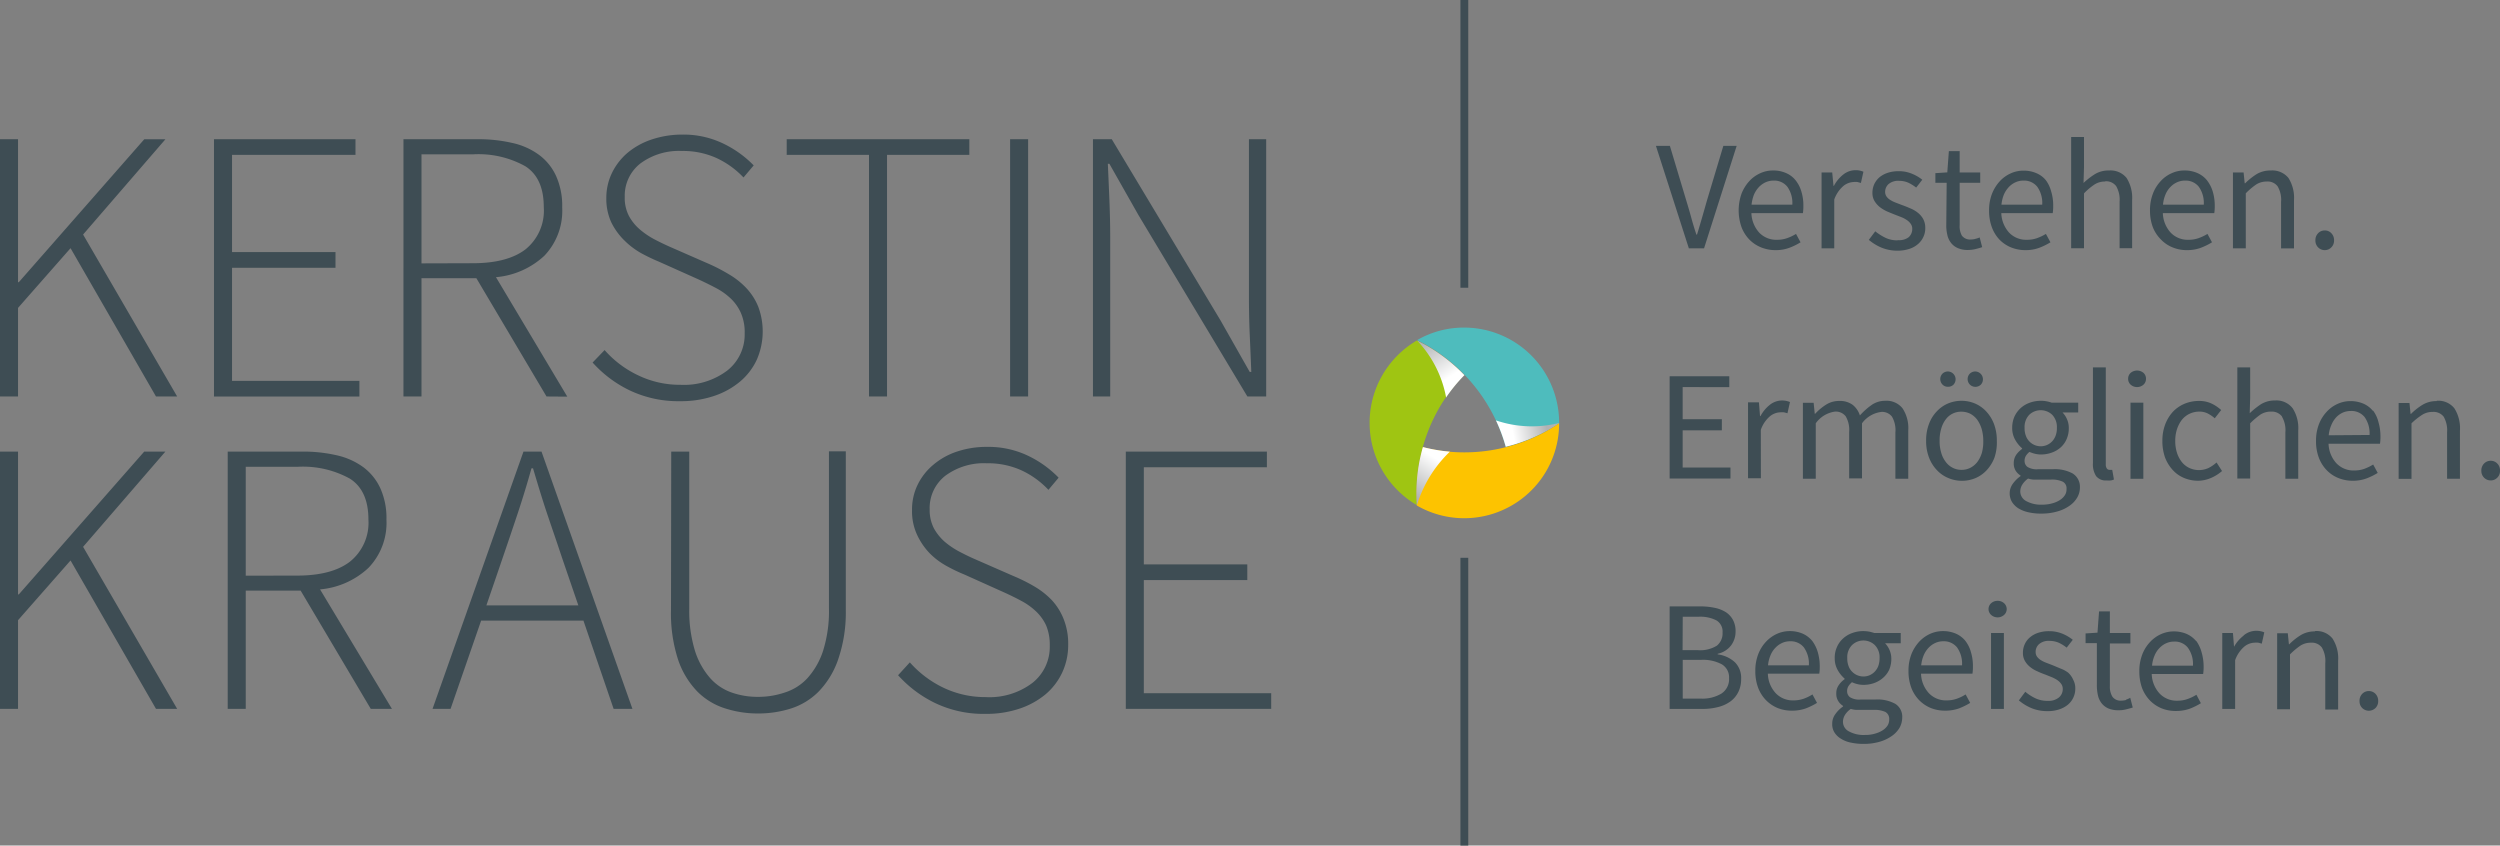 <svg xmlns="http://www.w3.org/2000/svg" xmlns:xlink="http://www.w3.org/1999/xlink" viewBox="0 0 318.93 107.87"><rect x="0" y="0" width="318.93" height="107.87" fill="#808080" stroke="none"/><defs><linearGradient id="Unbenannter_Verlauf_45" x1="-253.29" y1="338.12" x2="-256.83" y2="340.69" gradientTransform="rotate(24.85 616.201 1218.665)" gradientUnits="userSpaceOnUse"><stop offset="0" stop-color="#b1b2b3"/><stop offset="1" stop-color="#fff"/></linearGradient><linearGradient id="Unbenannter_Verlauf_16" x1="-264.81" y1="347.83" x2="-265.53" y2="353.28" gradientTransform="rotate(24.85 616.201 1218.665)" gradientUnits="userSpaceOnUse"><stop offset="0" stop-color="#fff"/><stop offset="1" stop-color="#b1b2b3"/></linearGradient><linearGradient id="Unbenannter_Verlauf_55" x1="-271.92" y1="334.71" x2="-267.09" y2="337.78" xlink:href="#Unbenannter_Verlauf_45"/><style>.cls-8{fill:#3e4d54}</style></defs><g style="isolation:isolate"><g id="Ebene_1" data-name="Ebene 1"><path d="M198.9 54a21 21 0 01-6.81 3 21.7 21.7 0 00-11.31-13.61 11.91 11.91 0 016.05-1.6A12.13 12.13 0 01198.9 54z" fill="#4ebcbd"/><path d="M198.9 54a21 21 0 01-6.81 3 21 21 0 00-1.25-3.37 14.24 14.24 0 008.06.33z" style="mix-blend-mode:multiply" fill="url(#Unbenannter_Verlauf_45)"/><path d="M198.9 54a12.07 12.07 0 01-6.06 10.49 12.09 12.09 0 01-12.09 0 21.48 21.48 0 01.77-7.44 21.49 21.49 0 0010.57 0A21 21 0 00198.9 54z" fill="#fdc300"/><path d="M181.52 57a21.48 21.48 0 00-.77 7.44 12.16 12.16 0 010-21 21.52 21.52 0 016 4.41 21.56 21.56 0 00-5.23 9.15z" fill="#9fc512"/><path d="M180.75 64.47a21.48 21.48 0 01.77-7.44 21.15 21.15 0 003.44.59 16 16 0 00-4.21 6.85z" style="mix-blend-mode:multiply" fill="url(#Unbenannter_Verlauf_16)"/><path d="M186.82 47.86a20.78 20.78 0 00-2.35 2.86v-.08a14.32 14.32 0 00-3.68-7.19 21.52 21.52 0 016.03 4.41z" style="mix-blend-mode:multiply" fill="url(#Unbenannter_Verlauf_55)"/><path class="cls-8" d="M275.68 30.56a4.31 4.31 0 001.48 1 4.77 4.77 0 001.83.35 5 5 0 001.78-.3 8.16 8.16 0 001.42-.7l-.58-1.07a6.16 6.16 0 01-1.13.54 3.88 3.88 0 01-1.29.21 3 3 0 01-2.27-.91 3.84 3.84 0 01-1-2.49h6.56a5.62 5.62 0 00.06-.9 6.35 6.35 0 00-.26-1.87 4.47 4.47 0 00-.75-1.44 3.24 3.24 0 00-1.22-.91 4 4 0 00-1.65-.32 3.81 3.81 0 00-1.62.35 4.11 4.11 0 00-1.39 1 4.79 4.79 0 00-1 1.61 5.75 5.75 0 00-.37 2.14 6 6 0 00.36 2.13 4.62 4.62 0 001.04 1.58zm.58-5.76a3 3 0 01.63-.95 2.63 2.63 0 01.85-.6 2.38 2.38 0 011-.21 2.13 2.13 0 011.77.79 3.56 3.56 0 01.63 2.28h-5.2a4.27 4.27 0 01.32-1.31zm10.24-.14a8.76 8.76 0 011.32-1.12 2.44 2.44 0 011.34-.38 1.58 1.58 0 011.4.61 3.37 3.37 0 01.44 2v5.92h1.65v-6.16a4.74 4.74 0 00-.71-2.83 2.65 2.65 0 00-2.25-.95 3.42 3.42 0 00-1.8.46 8.77 8.77 0 00-1.47 1.17h-.06l-.14-1.38h-1.36v9.68h1.64zm-67.37 58.82v-.08a2.89 2.89 0 001.72-1.08 2.94 2.94 0 00.56-1.77 3 3 0 00-.33-1.46 2.72 2.72 0 00-.92-1 4.25 4.25 0 00-1.42-.55 8.6 8.6 0 00-1.83-.18H213v13.08h4.18a7.94 7.94 0 002-.24 4.6 4.6 0 001.58-.72 3.28 3.28 0 001-1.2 3.64 3.64 0 00.36-1.67 2.81 2.81 0 00-.8-2.13 4 4 0 00-2.19-1zm-4.46-4.8h2a4.53 4.53 0 012.31.47 1.65 1.65 0 01.77 1.54 2 2 0 01-.73 1.68 4 4 0 01-2.43.57h-1.94zm4.92 9.81a4.68 4.68 0 01-2.64.63h-2.28v-4.94H217a5.08 5.08 0 012.66.57 1.93 1.93 0 01.92 1.78 2.18 2.18 0 01-.99 1.96zm51.9-40.17a1 1 0 00.33.76 1.24 1.24 0 001.62 0 1 1 0 00.33-.76 1 1 0 00-.33-.76 1.28 1.28 0 00-1.62 0 1 1 0 00-.33.76zm-46.86 6.52a4 4 0 011.17-1.74 2.22 2.22 0 011.29-.5 3.26 3.26 0 01.5 0l.44.12.32-1.43a2.61 2.61 0 00-1-.2 2.52 2.52 0 00-1.55.54 4.61 4.61 0 00-1.21 1.45h-.06l-.14-1.75H223v9.68h1.64zm23.66-26.16a5.32 5.32 0 00.14 1.31 2.53 2.53 0 00.47 1 2.2 2.2 0 00.86.66 3.16 3.16 0 001.31.24 4.36 4.36 0 00.93-.11c.31-.08.6-.16.87-.25l-.32-1.24a3.42 3.42 0 01-.54.18 1.94 1.94 0 01-.56.08 1.3 1.3 0 01-1.17-.49 2.43 2.43 0 01-.28-1.36v-5.38h2.62V22H250v-2.72h-1.38l-.2 2.71-1.52.1v1.23h1.44zm-23.62 2.88a4.85 4.85 0 001.83.35 4.92 4.92 0 001.78-.3 7.82 7.82 0 001.42-.7l-.58-1.07a5.86 5.86 0 01-1.13.54 3.79 3.79 0 01-1.29.21 3 3 0 01-2.27-.91 3.9 3.9 0 01-1-2.49H230a5.62 5.62 0 00.06-.9 6 6 0 00-.26-1.87 4.11 4.11 0 00-.75-1.44 3.09 3.09 0 00-1.22-.91 3.92 3.92 0 00-1.65-.32 3.81 3.81 0 00-1.62.35 4.21 4.21 0 00-1.39 1 5.14 5.14 0 00-1 1.61 6.43 6.43 0 000 4.27 4.62 4.62 0 001 1.58 4.4 4.4 0 001.5 1zm-.9-6.76a3.42 3.42 0 01.63-.95 2.87 2.87 0 01.85-.6 2.45 2.45 0 011-.21 2.13 2.13 0 011.77.79 3.56 3.56 0 01.63 2.28h-5.2a4.93 4.93 0 01.32-1.31zm31.3 5.76a4.31 4.31 0 001.48 1 4.85 4.85 0 001.83.35 4.92 4.92 0 001.78-.3 8.16 8.16 0 001.42-.7l-.58-1.07a6.16 6.16 0 01-1.13.54 3.79 3.79 0 01-1.29.21 3 3 0 01-2.27-.91 3.9 3.9 0 01-1-2.49h6.56a5.62 5.62 0 00.06-.9 6 6 0 00-.26-1.87A4.11 4.11 0 00261 23a3.09 3.09 0 00-1.22-.91 4 4 0 00-1.65-.32 3.81 3.81 0 00-1.62.35 4.21 4.21 0 00-1.39 1 5.14 5.14 0 00-1 1.61 5.75 5.75 0 00-.37 2.14 6 6 0 00.36 2.13 4.62 4.62 0 00.96 1.56zm.58-5.76a3.42 3.42 0 01.63-.95 2.74 2.74 0 01.85-.6 2.38 2.38 0 011-.21 2.13 2.13 0 011.77.79 3.56 3.56 0 01.63 2.28h-5.2a4.57 4.57 0 01.32-1.31zm-7.84 22.86a1 1 0 000 1.4.92.92 0 00.71.28.94.94 0 00.7-.28 1 1 0 00-.7-1.67 1 1 0 00-.71.27zm-5.72-17a3.49 3.49 0 01-1.55-.32 7 7 0 01-1.31-.83l-.82 1.09a6.16 6.16 0 001.64 1 5.32 5.32 0 002 .38 4.73 4.73 0 001.53-.23 3.12 3.12 0 001.12-.63 2.62 2.62 0 00.68-.92 2.57 2.57 0 00.23-1.11 2.34 2.34 0 00-.27-1.16 2.66 2.66 0 00-.69-.8 3.69 3.69 0 00-.95-.55q-.52-.23-1.05-.42l-.81-.31a3.7 3.7 0 01-.69-.34 1.57 1.57 0 01-.48-.44 1 1 0 01-.18-.58 1.34 1.34 0 01.43-1 1.88 1.88 0 011.35-.42 2.86 2.86 0 011.18.24 5.29 5.29 0 011 .62l.78-1a5.16 5.16 0 00-1.33-.77 4.21 4.21 0 00-1.69-.32 4.38 4.38 0 00-1.4.21 3.3 3.3 0 00-1.05.57 2.72 2.72 0 00-.66.88 2.66 2.66 0 00-.23 1.09 2 2 0 00.26 1.05 3.07 3.07 0 00.67.77 4.78 4.78 0 00.93.56c.35.15.7.29 1 .41l.8.31a3.63 3.63 0 01.71.37 1.84 1.84 0 01.51.49 1.08 1.08 0 01.2.66 1.39 1.39 0 01-.48 1.07 2 2 0 01-1.38.35zm29.7 30.42h1.64v-9.71h-1.64zM252 47.39a1 1 0 00-.7.27 1 1 0 000 1.4 1 1 0 001.41 0 1 1 0 00-.71-1.67zm-31.39 2V48H213v13.05h7.76v-1.41h-6.1V54.9h5v-1.42h-5v-4.1zm-3.22-17.71l4.16-13.07h-1.7l-2.1 7c-.22.79-.43 1.51-.62 2.17s-.4 1.38-.64 2.15h-.08c-.25-.77-.47-1.48-.65-2.15s-.39-1.38-.63-2.17l-2.1-7h-1.78l4.2 13.07zM234 25.45a4.07 4.07 0 011.17-1.73 2.22 2.22 0 011.29-.5 2.35 2.35 0 01.5 0l.44.12.32-1.43a2.44 2.44 0 00-1-.2 2.52 2.52 0 00-1.55.54 4.5 4.5 0 00-1.21 1.45h-.06l-.16-1.7h-1.36v9.68H234zm57.11 27.7a3.41 3.41 0 01.44 2v5.92h1.64v-6.15a4.65 4.65 0 00-.71-2.83 2.6 2.6 0 00-2.25-1 3.35 3.35 0 00-1.78.47 10 10 0 00-1.45 1.16l.06-2v-3.85h-1.64v14.18h1.64V54a10.13 10.13 0 011.32-1.12 2.43 2.43 0 011.34-.37 1.62 1.62 0 011.41.64zM267 46.87V59.1a2.74 2.74 0 00.4 1.63 1.54 1.54 0 001.34.56 2.92 2.92 0 00.56 0 1.7 1.7 0 00.38-.12l-.22-1.23h-.36a.43.43 0 01-.32-.16.9.9 0 01-.14-.56V46.87zM282.77 59a4.61 4.61 0 01-1 .69 2.91 2.91 0 01-2.49 0 2.69 2.69 0 01-.95-.76 3.71 3.71 0 01-.61-1.17 5 5 0 01-.22-1.51 4.8 4.8 0 01.23-1.52 4.07 4.07 0 01.63-1.19 2.84 2.84 0 011-.77 2.93 2.93 0 011.22-.26 2.38 2.38 0 011.05.23 4.44 4.44 0 01.91.62l.82-1.05a5 5 0 00-1.19-.81 3.65 3.65 0 00-1.65-.35 4.75 4.75 0 00-1.79.34 4.4 4.4 0 00-1.49 1 5 5 0 00-1 1.6 5.82 5.82 0 00-.38 2.16 6.2 6.2 0 00.35 2.14 5 5 0 001 1.6 4 4 0 001.45 1 4.69 4.69 0 001.8.34A4.25 4.25 0 00282 61a5.32 5.32 0 001.47-.91zm12.54 21.55a3.41 3.41 0 00-1.79.47 7.86 7.86 0 00-1.47 1.17H292l-.14-1.4h-1.36v9.69h1.64v-7a9.23 9.23 0 011.32-1.11 2.44 2.44 0 011.34-.38 1.6 1.6 0 011.4.61 3.37 3.37 0 01.44 2v5.92h1.64V84.3a4.67 4.67 0 00-.71-2.83 2.6 2.6 0 00-2.26-.96zm-15.14 1.24a3.37 3.37 0 00-1.22-.92 4.16 4.16 0 00-1.66-.32 4 4 0 00-1.61.35 4.28 4.28 0 00-1.39 1 4.85 4.85 0 00-1 1.6 5.79 5.79 0 00-.37 2.14 6.2 6.2 0 00.35 2.14 4.79 4.79 0 001 1.58 4.45 4.45 0 001.48 1 4.77 4.77 0 001.83.34 5.23 5.23 0 001.78-.29 8.42 8.42 0 001.41-.7l-.57-1.08a5.69 5.69 0 01-1.14.55 3.79 3.79 0 01-1.29.21 3 3 0 01-2.27-.92 3.85 3.85 0 01-1-2.49h6.56a5.57 5.57 0 00.06-.89 6.47 6.47 0 00-.26-1.88 4.52 4.52 0 00-.69-1.46zm-5.63 3.13a4.27 4.27 0 01.33-1.31 2.92 2.92 0 01.63-.95 2.63 2.63 0 01.85-.6 2.37 2.37 0 011-.21 2.1 2.1 0 011.77.79 3.56 3.56 0 01.64 2.28zm-3.32 4.38a2.36 2.36 0 01-.56.08 1.3 1.3 0 01-1.17-.49 2.45 2.45 0 01-.33-1.38v-5.42h2.62v-1.34h-2.62V78h-1.38l-.2 2.71-1.52.1v1.24h1.44v5.36a5.91 5.91 0 00.14 1.31 2.53 2.53 0 00.47 1 2.28 2.28 0 00.86.66 3.34 3.34 0 001.31.23 3.69 3.69 0 00.93-.11q.46-.11.87-.24l-.32-1.24a3.42 3.42 0 01-.54.24zm15-8.21a4.66 4.66 0 00-1.22 1.42l-.14-1.76h-1.36v9.69h1.64v-6.22a4.07 4.07 0 011.17-1.73 2.15 2.15 0 011.29-.5 2.35 2.35 0 01.5 0l.44.12.32-1.44a2.61 2.61 0 00-1-.2 2.52 2.52 0 00-1.62.58zm24.62-29.92a3.39 3.39 0 00-1.79.47 7.88 7.88 0 00-1.47 1.16h-.06l-.14-1.39H306v9.68h1.64V54a9 9 0 011.36-1.08 2.41 2.41 0 011.34-.37 1.63 1.63 0 011.4.6 3.49 3.49 0 01.44 2v5.92h1.64v-6.15a4.72 4.72 0 00-.71-2.83 2.6 2.6 0 00-2.25-.96zm-8.13 1.24a3.18 3.18 0 00-1.22-.92 4.15 4.15 0 00-1.65-.32 4 4 0 00-1.62.35 4.24 4.24 0 00-1.39 1 4.91 4.91 0 00-1 1.6 5.75 5.75 0 00-.37 2.14 5.87 5.87 0 00.36 2.13 4.66 4.66 0 001 1.59 4.28 4.28 0 001.48 1 4.85 4.85 0 001.83.35 4.92 4.92 0 001.78-.3 8.16 8.16 0 001.42-.7l-.58-1.07a6.21 6.21 0 01-1.13.55 3.79 3.79 0 01-1.29.21 3 3 0 01-2.27-.92 3.85 3.85 0 01-1-2.49h6.56a5.62 5.62 0 00.06-.9 6.4 6.4 0 00-.26-1.87 4 4 0 00-.69-1.47zm-5.63 3.12a4.2 4.2 0 01.33-1.3 3.33 3.33 0 01.63-1 2.74 2.74 0 01.85-.6 2.54 2.54 0 011-.2 2.15 2.15 0 011.77.78 3.6 3.6 0 01.63 2.28zm-33.23 30.29a3.84 3.84 0 00-1-.54l-1-.42-.81-.31a3.7 3.7 0 01-.69-.34 1.71 1.71 0 01-.48-.44 1 1 0 01-.18-.59 1.3 1.3 0 01.43-1 1.85 1.85 0 011.35-.42 2.9 2.9 0 011.18.24 5.1 5.1 0 011 .62l.78-1a5.55 5.55 0 00-1.33-.78 4.46 4.46 0 00-1.69-.32 4.34 4.34 0 00-1.4.21 3.11 3.11 0 00-1.05.58 2.46 2.46 0 00-.66.88 2.5 2.5 0 00-.23 1.08 2 2 0 00.26 1.06 2.72 2.72 0 00.67.77 3.87 3.87 0 00.93.55 10.2 10.2 0 001 .41l.8.32a4.3 4.3 0 01.71.37 2.16 2.16 0 01.51.49 1.1 1.1 0 01.2.66 1.39 1.39 0 01-.48 1.07 2.08 2.08 0 01-1.44.44 3.57 3.57 0 01-1.55-.32 6 6 0 01-1.31-.84l-.82 1.1a6.11 6.11 0 001.64 1 5.24 5.24 0 002 .37 4.56 4.56 0 001.53-.23 3.36 3.36 0 001.12-.62 2.66 2.66 0 00.91-2 2.31 2.31 0 00-.27-1.16 2.7 2.7 0 00-.63-.89zm-23.38-34.69a3 3 0 00-1.67.51 8.74 8.74 0 00-1.53 1.36 2.81 2.81 0 00-.93-1.36 2.76 2.76 0 00-1.75-.49 3.06 3.06 0 00-1.63.47 6.86 6.86 0 00-1.39 1.16h-.06l-.14-1.39H230v9.68h1.64V54a3.61 3.61 0 012.44-1.49 1.59 1.59 0 011.38.6 3.41 3.41 0 01.44 2v5.92h1.64V54a3.61 3.61 0 012.46-1.45 1.57 1.57 0 011.36.6 3.41 3.41 0 01.44 2v5.92h1.64v-6.15a4.58 4.58 0 00-.73-2.83 2.61 2.61 0 00-2.24-.96zm28.09-28a1.6 1.6 0 011.4.61 3.45 3.45 0 01.44 2v5.92h1.6v-6.13a4.74 4.74 0 00-.71-2.83 2.63 2.63 0 00-2.25-.95 3.35 3.35 0 00-1.78.46 9.54 9.54 0 00-1.46 1.13l.06-2v-3.86h-1.64v14.19h1.64v-7a7.87 7.87 0 011.32-1.12 2.42 2.42 0 011.38-.39zm-17.84 58.62a3.21 3.21 0 00-1.22-.92 4.12 4.12 0 00-1.65-.32 4 4 0 00-1.62.35 4.39 4.39 0 00-1.39 1 5.2 5.2 0 00-1 1.6 5.79 5.79 0 00-.37 2.14 6 6 0 00.36 2.14 4.62 4.62 0 001 1.58 4.45 4.45 0 001.48 1 4.84 4.84 0 001.83.34 5.15 5.15 0 001.78-.29 8.94 8.94 0 001.42-.7l-.58-1.08a5.61 5.61 0 01-1.13.55 3.79 3.79 0 01-1.29.21 3 3 0 01-2.27-.92 3.85 3.85 0 01-1-2.49h6.56a5.57 5.57 0 00.06-.89 6.15 6.15 0 00-.26-1.88 4.15 4.15 0 00-.71-1.42zm-5.63 3.13a4.57 4.57 0 01.33-1.31 3.28 3.28 0 01.63-.95 2.74 2.74 0 01.85-.6 2.38 2.38 0 011-.21 2.13 2.13 0 011.77.79 3.56 3.56 0 01.63 2.28zm-3.3 4.91a4.74 4.74 0 00-2.55-.55h-1.88a2.21 2.21 0 01-1.36-.3.94.94 0 01-.36-.76 1.16 1.16 0 01.18-.66 2.25 2.25 0 01.44-.49 3.22 3.22 0 00.72.25 3.18 3.18 0 00.74.09 4 4 0 001.39-.24 3.46 3.46 0 001.13-.67 3.12 3.12 0 00.76-1 3.55 3.55 0 00.28-1.41 2.78 2.78 0 00-.23-1.13 2.93 2.93 0 00-.57-.86h2v-1.31h-3.38c-.19-.06-.4-.12-.63-.17a4.54 4.54 0 00-.75-.07 4.09 4.09 0 00-1.41.24 3.42 3.42 0 00-1.17.69 3.09 3.09 0 00-.79 1.09 3.29 3.29 0 00-.29 1.43 3 3 0 00.39 1.54 4 4 0 00.87 1.07v.08a2.73 2.73 0 00-.72.72 1.71 1.71 0 00-.34 1.07 1.73 1.73 0 00.25 1 1.87 1.87 0 00.61.61v.08a3.86 3.86 0 00-1 1 2 2 0 00-.38 1.18 2 2 0 00.26 1.09 2.47 2.47 0 00.82.82 3.75 3.75 0 001.27.51 7.51 7.51 0 001.64.17 7.22 7.22 0 002.05-.27 5.17 5.17 0 001.55-.73 3.39 3.39 0 001-1.06 2.7 2.7 0 00.34-1.29 1.94 1.94 0 00-.88-1.76zm-5.53-7.49a2.1 2.1 0 012.92 0 2.21 2.21 0 01.6 1.66 2.94 2.94 0 01-.16 1 2.2 2.2 0 01-.45.72 2.07 2.07 0 01-.66.46 1.92 1.92 0 01-.79.16 2 2 0 01-1.45-.62 1.91 1.91 0 01-.45-.72 2.7 2.7 0 01-.16-1 2.21 2.21 0 01.6-1.66zm4.56 10.23a2.15 2.15 0 01-.62.62 3.48 3.48 0 01-1 .44 4.24 4.24 0 01-1.27.17 3.92 3.92 0 01-2.07-.46 1.38 1.38 0 01-.75-1.23 1.68 1.68 0 01.24-.84 2.56 2.56 0 01.76-.79 3.55 3.55 0 00.65.12h2.29a3.32 3.32 0 011.46.26 1 1 0 01.5.94 1.47 1.47 0 01-.19.77zm13.92-36.3a6 6 0 00-.37-2.16 4.93 4.93 0 00-1-1.6 4.26 4.26 0 00-1.43-1 4.47 4.47 0 00-3.42 0 4.16 4.16 0 00-1.43 1 4.61 4.61 0 00-1 1.6 5.82 5.82 0 00-.37 2.16 5.75 5.75 0 00.37 2.14 4.71 4.71 0 001 1.6 4.11 4.11 0 001.43 1A4.47 4.47 0 00252 61a4.2 4.2 0 001.43-1 5 5 0 001-1.6 6 6 0 00.31-2.17zm-1.9 1.51a3.87 3.87 0 01-.57 1.17 2.68 2.68 0 01-.89.76 2.46 2.46 0 01-1.14.27 2.4 2.4 0 01-1.14-.27 2.5 2.5 0 01-.89-.76 3.45 3.45 0 01-.57-1.17 5.07 5.07 0 01-.2-1.51 5.13 5.13 0 01.2-1.52 3.56 3.56 0 01.57-1.19 2.42 2.42 0 012-1 2.58 2.58 0 011.14.26 2.71 2.71 0 01.89.77 4 4 0 01.57 1.19 5.49 5.49 0 01.2 1.52 5.41 5.41 0 01-.17 1.48zm11.57 2.66a4.79 4.79 0 00-2.55-.54H260a2.21 2.21 0 01-1.36-.3.94.94 0 01-.36-.76 1.2 1.2 0 01.18-.67 2.22 2.22 0 01.44-.48 4.34 4.34 0 00.72.24 3.18 3.18 0 00.74.09 4 4 0 001.39-.24 3.33 3.33 0 001.13-.66 3 3 0 00.76-1.06 3.37 3.37 0 00.28-1.4 2.7 2.7 0 00-.23-1.14 2.8 2.8 0 00-.57-.86h2v-1.25h-3.38a4.05 4.05 0 00-.63-.17 3.54 3.54 0 00-.75-.07 4.18 4.18 0 00-1.41.24 3.52 3.52 0 00-1.17.69 3.43 3.43 0 00-.79 1.08 3.53 3.53 0 00-.29 1.44 3 3 0 00.39 1.54 4 4 0 00.87 1.07v.08a3.21 3.21 0 00-.72.71 1.83 1.83 0 00-.34 1.08 1.75 1.75 0 00.25 1 1.94 1.94 0 00.61.6v.08a4.21 4.21 0 00-1 1 2.06 2.06 0 00-.38 1.17 2.15 2.15 0 00.29 1.12 2.67 2.67 0 00.82.82 4.16 4.16 0 001.27.5 6.94 6.94 0 001.64.17 7.17 7.17 0 002.05-.27 4.94 4.94 0 001.55-.72 3.3 3.3 0 001-1.07 2.53 2.53 0 00.34-1.28 2 2 0 00-.93-1.78zm-5.53-7.49a2.13 2.13 0 012.92 0 2.25 2.25 0 01.6 1.67 2.61 2.61 0 01-.16 1 2.15 2.15 0 01-.45.73 2 2 0 01-.66.46 2 2 0 01-1.58 0 2 2 0 01-1.11-1.19 2.61 2.61 0 01-.16-1 2.25 2.25 0 01.6-1.67zm4.56 10.23a2.06 2.06 0 01-.62.63 3.35 3.35 0 01-1 .44 4.54 4.54 0 01-1.27.17 3.92 3.92 0 01-2.07-.46 1.4 1.4 0 01-.75-1.23 1.68 1.68 0 01.24-.84 2.7 2.7 0 01.76-.8 3 3 0 00.65.13h2.29a3.29 3.29 0 011.46.26.94.94 0 01.5.94 1.35 1.35 0 01-.19.76zm-32.26 18.61a3.37 3.37 0 00-1.22-.92 4.15 4.15 0 00-1.65-.32 4 4 0 00-1.62.35 4.39 4.39 0 00-1.39 1 4.85 4.85 0 00-1 1.6 5.79 5.79 0 00-.37 2.14 6 6 0 00.36 2.14 4.62 4.62 0 001 1.58 4.45 4.45 0 001.48 1 4.8 4.8 0 001.83.34 5.19 5.19 0 001.78-.29 8.94 8.94 0 001.42-.7l-.58-1.08a5.61 5.61 0 01-1.13.55 3.84 3.84 0 01-1.29.21 3 3 0 01-2.27-.92 3.8 3.8 0 01-1-2.49h6.56a5.57 5.57 0 00.06-.89 6.47 6.47 0 00-.26-1.88 4.52 4.52 0 00-.71-1.42zm-5.63 3.13a4.27 4.27 0 01.33-1.31 2.92 2.92 0 01.63-.95 2.63 2.63 0 01.85-.6 2.38 2.38 0 011-.21 2.13 2.13 0 011.77.79 3.56 3.56 0 01.63 2.28zM254 90.44h1.64v-9.69H254zm.84-13.79a1.2 1.2 0 00-.81.29 1 1 0 000 1.52 1.24 1.24 0 001.62 0 1 1 0 000-1.52 1.2 1.2 0 00-.82-.29zM0 17.76h2.3V36h.1l16-18.23h2.7L10.6 29.92l12 20.66h-2.7L9 31.66l-6.7 7.62v11.3H0zm27.3 0h18.05v2H29.6v12.4h13.2v2H29.6v14.43h16.25v2H27.3zm42.42 32.82l-8.95-15.09h-7v15.09h-2.3V17.76h9.45a19.09 19.09 0 014.45.48 9 9 0 013.4 1.52 6.92 6.92 0 012.17 2.69 9.2 9.2 0 01.78 4 8.29 8.29 0 01-2.28 6.18 10.35 10.35 0 01-6.17 2.73l9.1 15.24zm-9.4-17q4.4 0 6.72-1.77a6.35 6.35 0 002.33-5.4q0-3.69-2.35-5.2a12.29 12.29 0 00-6.7-1.52h-6.55V33.6zm16.81 11.08a13.2 13.2 0 004.3 3.23 12.21 12.21 0 005.35 1.2 9.16 9.16 0 006-1.82A5.85 5.85 0 0095 42.52a6.17 6.17 0 00-.48-2.59 5.73 5.73 0 00-1.27-1.82 8.29 8.29 0 00-1.88-1.35c-.71-.38-1.47-.75-2.27-1.12l-5-2.24a23.28 23.28 0 01-2.28-1.09 9.87 9.87 0 01-2.15-1.62A8.45 8.45 0 0178 28.4a7.17 7.17 0 01-.65-3.17A7.32 7.32 0 0178.1 22a7.94 7.94 0 012-2.54 9.44 9.44 0 013.05-1.67 12.2 12.2 0 013.85-.62 11.67 11.67 0 015.32 1.17 13.61 13.61 0 013.83 2.76l-1.3 1.54a11.27 11.27 0 00-3.4-2.46 10.35 10.35 0 00-4.45-.92 8.26 8.26 0 00-5.3 1.59 5.21 5.21 0 00-2 4.28 5 5 0 00.55 2.45 6.11 6.11 0 001.4 1.71 10.18 10.18 0 001.85 1.25c.67.35 1.3.65 1.9.92l5 2.19A21.94 21.94 0 0193 35a9.94 9.94 0 012.2 1.74 7.66 7.66 0 011.52 2.36 9 9 0 01-.17 6.78 8.06 8.06 0 01-2.13 2.79 10.13 10.13 0 01-3.32 1.84 13.24 13.24 0 01-4.35.67 14.44 14.44 0 01-6.4-1.37 15.16 15.16 0 01-4.75-3.56zm33.73-24.9h-10.5v-2h23.3v2h-10.5v30.82h-2.3zm18-2h2.3v32.82h-2.3zm10.57 0h2.4l13.9 23.16 3.7 6.53h.2c-.06-1.6-.13-3.19-.2-4.78s-.1-3.19-.1-4.79V17.76h2.2v32.82h-2.4l-13.9-23.15-3.7-6.53h-.2c.07 1.59.14 3.15.2 4.66s.1 3.06.1 4.65v20.37h-2.2zM0 57.61h2.3v18.22h.1l16-18.22h2.7L10.6 69.76l12 20.67h-2.7L9 71.5l-6.7 7.62v11.31H0zm47.3 32.82l-8.95-15.09h-7v15.09h-2.3V57.61h9.45a19.11 19.11 0 014.45.47 9.14 9.14 0 013.4 1.52 7 7 0 012.17 2.69 9.2 9.2 0 01.78 4 8.27 8.27 0 01-2.3 6.16 10.36 10.36 0 01-6.17 2.74L50 90.43zm-9.4-17q4.4 0 6.72-1.76a6.36 6.36 0 002.38-5.4c0-2.45-.78-4.19-2.35-5.2a12.38 12.38 0 00-6.7-1.52h-6.6v13.89zm36.53 5.74H61.38l-3.9 11.26h-2.3l11.6-32.82h2.3l11.6 32.82h-2.4zm-.65-1.94l-2.1-6.13c-.66-2-1.3-3.83-1.9-5.62S68.6 61.77 68 59.75h-.2c-.56 2-1.15 3.93-1.75 5.73s-1.23 3.66-1.9 5.62l-2.1 6.13zm11.85-19.62h2.3v20a17.51 17.51 0 00.72 5.39 9.75 9.75 0 001.93 3.49 6.6 6.6 0 002.77 1.86 9.94 9.94 0 003.33.55 10.48 10.48 0 003.42-.55 6.67 6.67 0 002.9-1.83 9.66 9.66 0 002-3.49 16.85 16.85 0 00.75-5.45v-20h2.15v20.25a18.44 18.44 0 01-1 6.37 11 11 0 01-2.5 4.06 8.69 8.69 0 01-3.55 2.14 13.72 13.72 0 01-4.15.62 13.54 13.54 0 01-4.1-.62 8.69 8.69 0 01-3.6-2.14 10.81 10.81 0 01-2.48-4.06 19 19 0 01-.92-6.37zm30.44 26.89a13.48 13.48 0 004.3 3.24 12.35 12.35 0 005.35 1.19 9.07 9.07 0 006-1.82 5.85 5.85 0 002.2-4.75 6.38 6.38 0 00-.47-2.59 5.87 5.87 0 00-1.28-1.77 8.42 8.42 0 00-1.87-1.34c-.72-.39-1.48-.76-2.28-1.12l-5-2.25a20.21 20.21 0 01-2.27-1.09 9.34 9.34 0 01-2.15-1.62 8.7 8.7 0 01-1.6-2.34 7.12 7.12 0 01-.65-3.16 7.21 7.21 0 01.73-3.27 7.76 7.76 0 012-2.53 9.07 9.07 0 013-1.67 11.85 11.85 0 013.82-.6 11.71 11.71 0 015.33 1.17 13.56 13.56 0 013.82 2.76l-1.3 1.55a11.17 11.17 0 00-3.4-2.47 10.35 10.35 0 00-4.45-.92 8.28 8.28 0 00-5.3 1.59 5.22 5.22 0 00-2 4.29 5.09 5.09 0 00.55 2.44 6.49 6.49 0 001.4 1.72 10.49 10.49 0 001.85 1.24c.67.35 1.3.66 1.9.92l5 2.19a21.23 21.23 0 012.7 1.35 10.3 10.3 0 012.2 1.74 7.74 7.74 0 011.5 2.42 8.45 8.45 0 01.57 3.26 8.25 8.25 0 01-.75 3.51 8.15 8.15 0 01-2.12 2.79 10.29 10.29 0 01-3.33 1.84 13.24 13.24 0 01-4.35.67 14.3 14.3 0 01-6.4-1.37 15.28 15.28 0 01-4.75-3.56zm27.55-26.89h18v2h-15.7V72h13.2v2h-13.2v14.43h16.25v2h-18.55z"/><path d="M186.81 0v36.71m0 34.45v36.71" fill="none" stroke="#3e4d54" stroke-miterlimit="10"/><path class="cls-8" d="M296.58 31.91a1.14 1.14 0 00.83-.35 1.21 1.21 0 00.35-.89 1.25 1.25 0 00-.35-.92 1.1 1.1 0 00-.83-.35 1.13 1.13 0 00-.85.35 1.25 1.25 0 00-.35.92 1.21 1.21 0 00.35.89 1.17 1.17 0 00.85.35zm5.63 56.25a1.15 1.15 0 00-.85.35 1.24 1.24 0 00-.35.93 1.19 1.19 0 00.35.89 1.21 1.21 0 001.68 0 1.23 1.23 0 00.35-.89 1.28 1.28 0 00-.35-.93 1.16 1.16 0 00-.83-.35zm16.37-29.03a1.14 1.14 0 00-.83-.35 1.19 1.19 0 00-.85.35 1.26 1.26 0 00-.35.93 1.21 1.21 0 00.35.88 1.19 1.19 0 00.85.35 1.14 1.14 0 00.83-.35 1.17 1.17 0 00.35-.88 1.22 1.22 0 00-.35-.93z"/></g></g></svg>